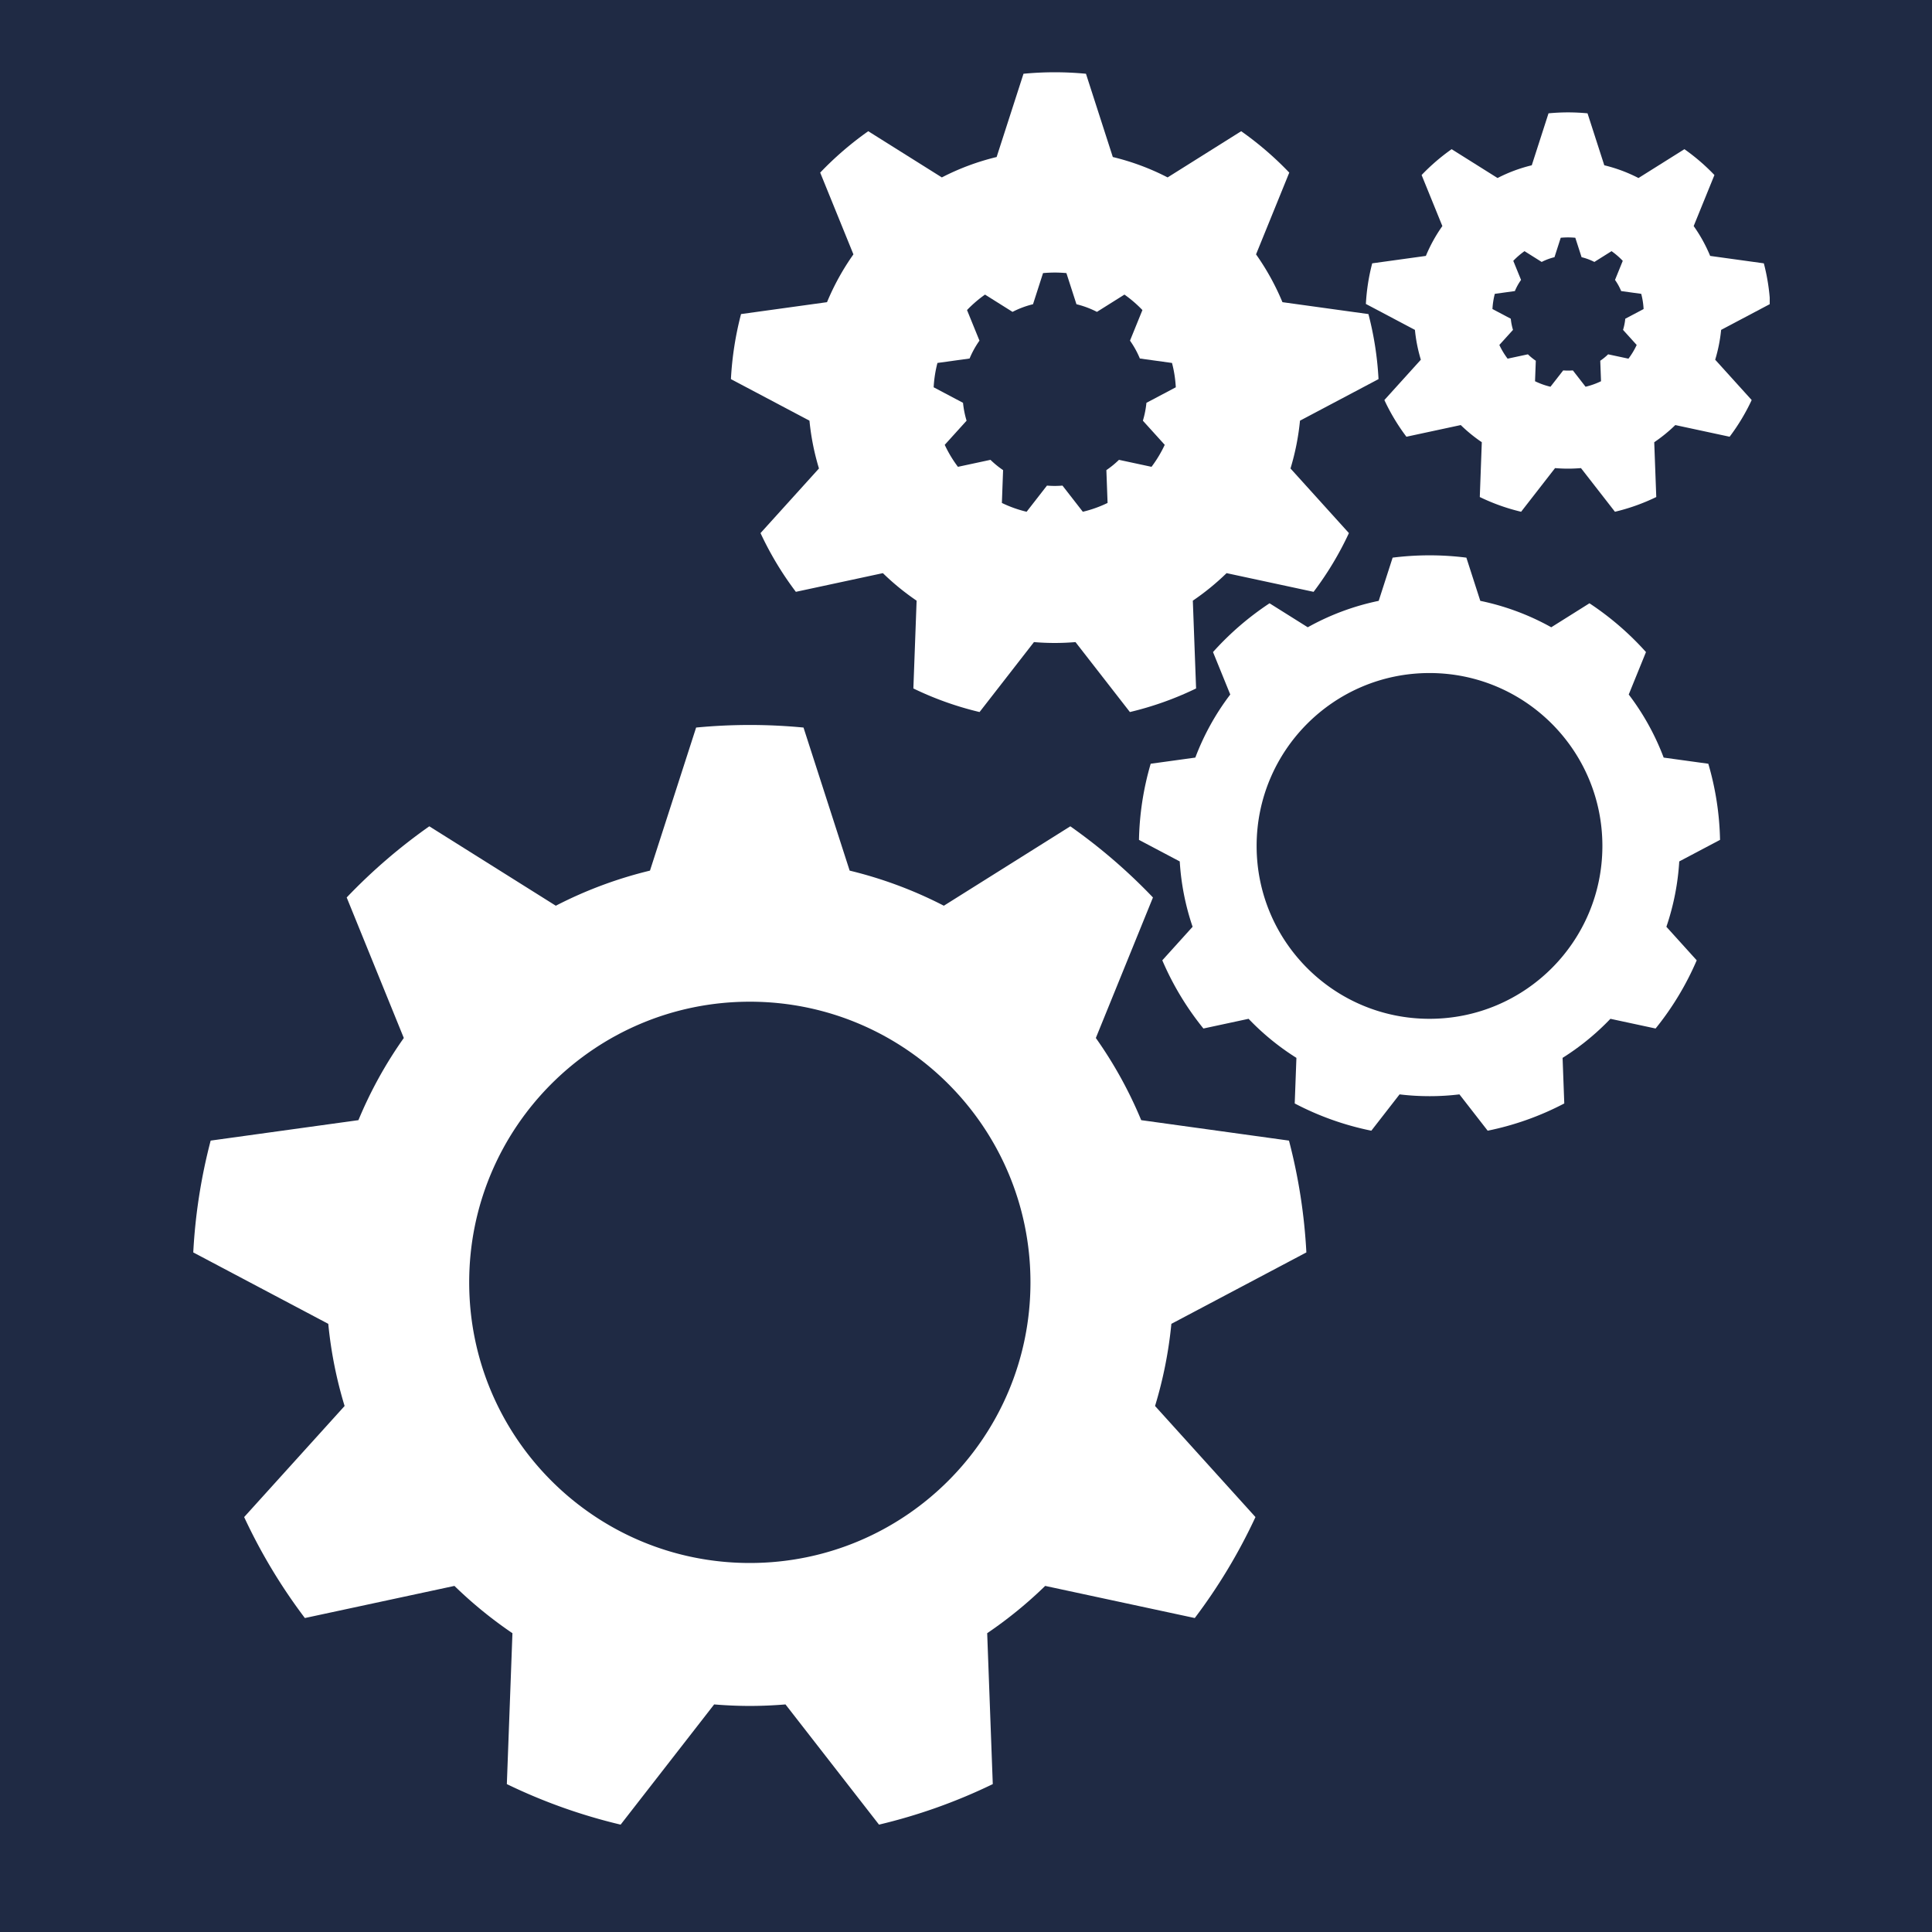 <?xml version="1.0" encoding="UTF-8"?>
<svg data-bbox="0 0 375 375" height="500" viewBox="0 0 375 375" width="500" xmlns="http://www.w3.org/2000/svg" data-type="color">
    <g>
        <defs>
            <clipPath id="14201551-b41b-4e22-a579-cf06d8d97b11">
                <path d="M37.512 140.54h216.39v213.62H37.512Zm0 0"/>
            </clipPath>
            <clipPath id="feb854e7-0763-4776-9dad-6cf6852d74ba">
                <path d="M141 14.023h127V139H141Zm0 0"/>
            </clipPath>
            <clipPath id="a60621d7-0fbf-48e0-9b79-57ec0944abc2">
                <path d="M265 21.691h78.5v77.954H265Zm0 0"/>
            </clipPath>
        </defs>
        <path fill="#ffffff" d="M375 0v375H0V0z" data-color="1"/>
        <path fill="#1f2a44" d="M375 0v375H0V0z" data-color="2"/>
        <g clip-path="url(#14201551-b41b-4e22-a579-cf06d8d97b11)">
            <path d="M145.54 303.375c-30.083 0-54.47-24.387-54.47-54.473s24.387-54.472 54.47-54.472c30.085 0 54.472 24.386 54.472 54.472s-24.387 54.473-54.473 54.473m81.823-46.418 26.203-13.863a108 108 0 0 0-3.375-21.703l-28.683-3.97a81.8 81.8 0 0 0-8.805-15.948l11.086-27.274a108.6 108.6 0 0 0-16.039-13.812L183.2 175.8a81.7 81.7 0 0 0-18.282-6.813l-8.957-27.77c-3.43-.327-6.906-.5-10.422-.5s-6.992.173-10.422.5l-8.957 27.77a81.6 81.6 0 0 0-18.277 6.813l-24.555-15.414a108.4 108.4 0 0 0-16.035 13.812l11.086 27.274a82 82 0 0 0-8.809 15.949l-28.68 3.969a108 108 0 0 0-3.378 21.703l26.207 13.863a81.5 81.5 0 0 0 3.168 15.945l-19.497 21.56a108 108 0 0 0 11.785 19.598l29.031-6.235a82.6 82.6 0 0 0 11.258 9.18l-1.086 29.289a107.3 107.3 0 0 0 22.086 7.867l18.152-23.332c2.281.188 4.59.293 6.922.293s4.64-.105 6.926-.293l18.152 23.332a107.4 107.4 0 0 0 22.082-7.867l-1.086-29.29a82.6 82.6 0 0 0 11.258-9.179l29.035 6.235a108 108 0 0 0 11.781-19.598l-19.492-21.559a82 82 0 0 0 3.168-15.945" fill="#ffffff" data-color="1"/>
        </g>
        <path d="M277.465 197.75c-18.531 0-33.555-15.023-33.555-33.555 0-18.535 15.024-33.558 33.555-33.558 18.535 0 33.558 15.023 33.558 33.558 0 18.532-15.023 33.555-33.558 33.555m48.476-30.547 7.918-4.183a56.4 56.4 0 0 0-2.277-14.778l-8.664-1.195a48.4 48.4 0 0 0-6.781-12.242l3.347-8.239a56.6 56.6 0 0 0-10.972-9.468l-7.414 4.656a48.3 48.3 0 0 0-13.774-5.129l-2.703-8.387a57 57 0 0 0-7.156-.449 57 57 0 0 0-7.156.45l-2.704 8.386a48.2 48.2 0 0 0-13.77 5.129l-7.417-4.656a56.6 56.6 0 0 0-10.973 9.468l3.348 8.239a48.4 48.4 0 0 0-6.781 12.242l-8.664 1.195a56.4 56.4 0 0 0-2.274 14.778l7.914 4.183a48.3 48.3 0 0 0 2.496 12.684l-5.882 6.511a56.2 56.2 0 0 0 7.98 13.235l8.766-1.883a48.7 48.7 0 0 0 9.285 7.582l-.328 8.848a55.9 55.9 0 0 0 14.87 5.289l5.481-7.051q2.86.346 5.809.348a48 48 0 0 0 5.808-.348l5.485 7.05a56 56 0 0 0 14.867-5.288l-.328-8.848a48.7 48.7 0 0 0 9.285-7.582l8.766 1.883a56.4 56.4 0 0 0 7.984-13.235l-5.887-6.511a48.3 48.3 0 0 0 2.496-12.684" fill="#ffffff" data-color="1"/>
        <g clip-path="url(#feb854e7-0763-4776-9dad-6cf6852d74ba)">
            <path d="M226.074 86.344a23.8 23.8 0 0 1-2.566 4.265l-6.317-1.355a18 18 0 0 1-2.445 1.996l.234 6.371a23.4 23.4 0 0 1-4.804 1.711l-3.95-5.078a17.4 17.4 0 0 1-3.011 0l-3.95 5.078a23.5 23.5 0 0 1-4.8-1.71l.234-6.372a18 18 0 0 1-2.449-1.996l-6.316 1.355a23.8 23.8 0 0 1-2.563-4.265l4.242-4.688a18 18 0 0 1-.691-3.469l-5.7-3.015a23.7 23.7 0 0 1 .735-4.723l6.238-.863a18 18 0 0 1 1.918-3.469l-2.414-5.933a23.7 23.7 0 0 1 3.492-3.004l5.34 3.355a17.8 17.8 0 0 1 3.977-1.484l1.945-6.043a26 26 0 0 1 2.27-.106c.765 0 1.52.04 2.265.106l1.95 6.043a18 18 0 0 1 3.976 1.484l5.34-3.355a23.7 23.7 0 0 1 3.488 3.004l-2.41 5.933a17.8 17.8 0 0 1 1.914 3.469l6.238.863c.403 1.52.649 3.102.739 4.723l-5.703 3.016a18 18 0 0 1-.688 3.468Zm26.254-4.692 15.242-8.066a63 63 0 0 0-1.96-12.625l-16.688-2.309a48 48 0 0 0-5.125-9.28l6.45-15.868a63.4 63.4 0 0 0-9.333-8.035l-14.281 8.968a47.3 47.3 0 0 0-10.637-3.96l-5.21-16.16a63.5 63.5 0 0 0-12.126 0l-5.215 16.16a47.3 47.3 0 0 0-10.632 3.96l-14.286-8.968a63.3 63.3 0 0 0-9.328 8.035l6.45 15.867a47.7 47.7 0 0 0-5.126 9.281l-16.687 2.309a63 63 0 0 0-1.965 12.625l15.246 8.066a47.6 47.6 0 0 0 1.844 9.278l-11.344 12.543a63 63 0 0 0 6.86 11.402l16.89-3.629a48 48 0 0 0 6.547 5.344l-.629 17.039a62.6 62.6 0 0 0 12.848 4.578l10.558-13.578a47.5 47.5 0 0 0 8.059 0l10.563 13.578a62.6 62.6 0 0 0 12.847-4.578l-.633-17.04a48 48 0 0 0 6.551-5.343l16.89 3.629a62.6 62.6 0 0 0 6.856-11.402l-11.34-12.543a48 48 0 0 0 1.844-9.278" fill="#ffffff" data-color="1"/>
        </g>
        <g clip-path="url(#a60621d7-0fbf-48e0-9b79-57ec0944abc2)">
            <path d="M317.68 66.957a14.6 14.6 0 0 1-1.598 2.66l-3.945-.844q-.705.687-1.528 1.247l.149 3.976c-.95.461-1.953.82-3 1.07l-2.465-3.168a12.6 12.6 0 0 1-1.879 0l-2.469 3.168a14.5 14.5 0 0 1-2.996-1.07l.149-3.976a11.5 11.5 0 0 1-1.532-1.247l-3.941.844a14.8 14.8 0 0 1-1.602-2.66l2.649-2.926a11.3 11.3 0 0 1-.43-2.168l-3.558-1.879c.054-1.015.21-2 .457-2.949l3.894-.539c.32-.77.723-1.496 1.2-2.164l-1.508-3.703a15 15 0 0 1 2.18-1.879l3.331 2.094a11.2 11.2 0 0 1 2.485-.922l1.214-3.774a15.4 15.4 0 0 1 2.829 0l1.218 3.774c.871.21 1.704.523 2.48.922l3.337-2.094a14.7 14.7 0 0 1 2.176 1.879l-1.504 3.703c.476.668.875 1.395 1.195 2.164l3.894.54c.25.948.407 1.933.458 2.948l-3.555 1.88a11 11 0 0 1-.434 2.167Zm16.39-2.926 9.516-5.035a39.4 39.4 0 0 0-1.227-7.883l-10.418-1.441c-.851-2.059-1.925-4-3.199-5.793l4.028-9.906a39.4 39.4 0 0 0-5.825-5.016l-8.918 5.598a29.5 29.5 0 0 0-6.636-2.473l-3.254-10.086a40 40 0 0 0-3.785-.183c-1.278 0-2.54.066-3.786.183l-3.25 10.086a29.6 29.6 0 0 0-6.64 2.473l-8.914-5.598a39.5 39.5 0 0 0-5.828 5.016l4.027 9.906a29.6 29.6 0 0 0-3.2 5.793l-10.417 1.441a39.4 39.4 0 0 0-1.227 7.883l9.52 5.035c.191 1.992.586 3.93 1.148 5.79l-7.078 7.827a39.3 39.3 0 0 0 4.277 7.122l10.547-2.266a30 30 0 0 0 4.086 3.332l-.39 10.637a39 39 0 0 0 8.02 2.859l6.589-8.473c.832.067 1.672.106 2.516.106.847 0 1.687-.04 2.515-.106l6.594 8.473a39 39 0 0 0 8.02-2.86l-.395-10.636a30 30 0 0 0 4.09-3.332l10.543 2.266A39.5 39.5 0 0 0 340 77.648l-7.082-7.828a30 30 0 0 0 1.152-5.789" fill="#ffffff" data-color="1"/>
        </g>
    </g>
</svg>
